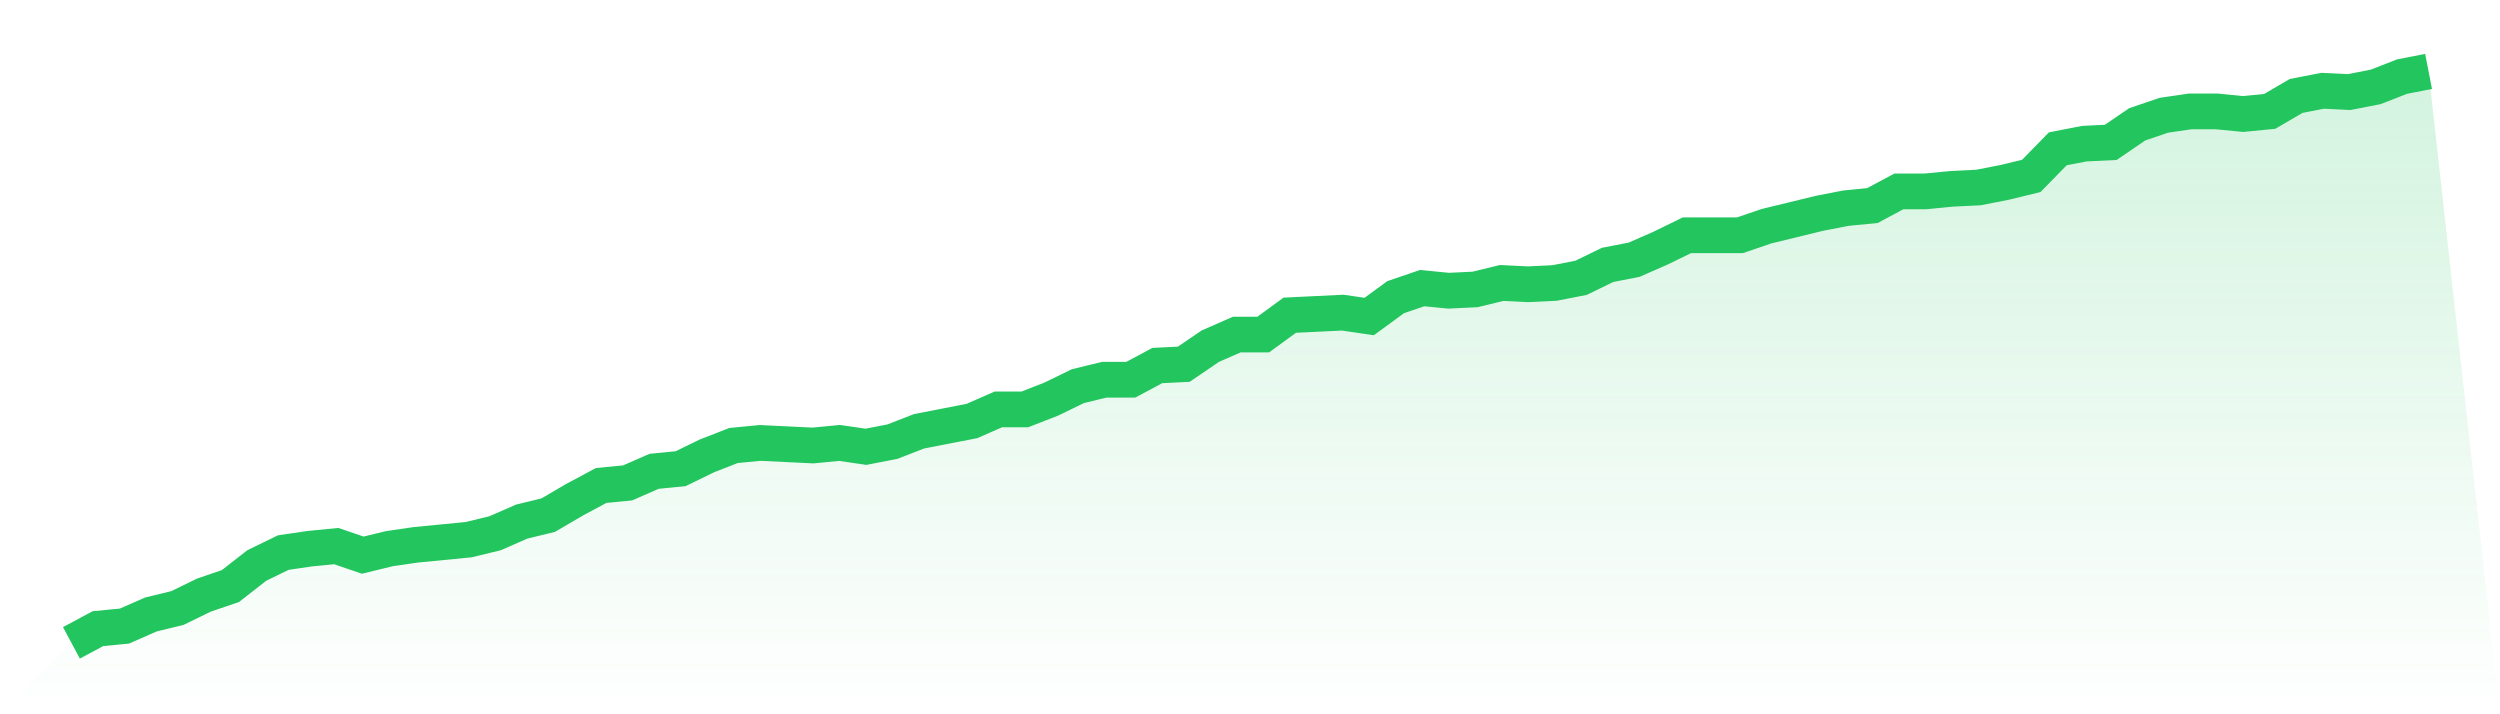 <svg viewBox="0 0 140 40" xmlns="http://www.w3.org/2000/svg">
<defs>
<linearGradient id="gradient" x1="0" x2="0" y1="0" y2="1">
<stop offset="0%" stop-color="#22c55e" stop-opacity="0.2"/>
<stop offset="100%" stop-color="#22c55e" stop-opacity="0"/>
</linearGradient>
</defs>
<path d="M4,36 L4,36 L5.483,35.205 L6.966,35.061 L8.449,34.411 L9.933,34.05 L11.416,33.327 L12.899,32.822 L14.382,31.666 L15.865,30.944 L17.348,30.727 L18.831,30.582 L20.315,31.088 L21.798,30.727 L23.281,30.51 L24.764,30.366 L26.247,30.221 L27.73,29.86 L29.213,29.21 L30.697,28.849 L32.18,27.982 L33.663,27.187 L35.146,27.043 L36.629,26.393 L38.112,26.248 L39.596,25.526 L41.079,24.948 L42.562,24.804 L44.045,24.876 L45.528,24.948 L47.011,24.804 L48.494,25.02 L49.978,24.731 L51.461,24.154 L52.944,23.865 L54.427,23.576 L55.91,22.926 L57.393,22.926 L58.876,22.348 L60.36,21.625 L61.843,21.264 L63.326,21.264 L64.809,20.47 L66.292,20.397 L67.775,19.386 L69.258,18.736 L70.742,18.736 L72.225,17.652 L73.708,17.58 L75.191,17.508 L76.674,17.725 L78.157,16.641 L79.64,16.135 L81.124,16.28 L82.607,16.208 L84.09,15.847 L85.573,15.919 L87.056,15.847 L88.539,15.558 L90.022,14.835 L91.506,14.546 L92.989,13.896 L94.472,13.174 L95.955,13.174 L97.438,13.174 L98.921,12.668 L100.404,12.307 L101.888,11.946 L103.371,11.657 L104.854,11.512 L106.337,10.718 L107.82,10.718 L109.303,10.573 L110.787,10.501 L112.27,10.212 L113.753,9.851 L115.236,8.334 L116.719,8.045 L118.202,7.973 L119.685,6.962 L121.169,6.456 L122.652,6.239 L124.135,6.239 L125.618,6.384 L127.101,6.239 L128.584,5.372 L130.067,5.084 L131.551,5.156 L133.034,4.867 L134.517,4.289 L136,4 L140,40 L0,40 z" fill="url(#gradient)"/>
<path d="M4,36 L4,36 L5.483,35.205 L6.966,35.061 L8.449,34.411 L9.933,34.05 L11.416,33.327 L12.899,32.822 L14.382,31.666 L15.865,30.944 L17.348,30.727 L18.831,30.582 L20.315,31.088 L21.798,30.727 L23.281,30.51 L24.764,30.366 L26.247,30.221 L27.73,29.86 L29.213,29.21 L30.697,28.849 L32.18,27.982 L33.663,27.187 L35.146,27.043 L36.629,26.393 L38.112,26.248 L39.596,25.526 L41.079,24.948 L42.562,24.804 L44.045,24.876 L45.528,24.948 L47.011,24.804 L48.494,25.02 L49.978,24.731 L51.461,24.154 L52.944,23.865 L54.427,23.576 L55.91,22.926 L57.393,22.926 L58.876,22.348 L60.36,21.625 L61.843,21.264 L63.326,21.264 L64.809,20.47 L66.292,20.397 L67.775,19.386 L69.258,18.736 L70.742,18.736 L72.225,17.652 L73.708,17.58 L75.191,17.508 L76.674,17.725 L78.157,16.641 L79.64,16.135 L81.124,16.28 L82.607,16.208 L84.09,15.847 L85.573,15.919 L87.056,15.847 L88.539,15.558 L90.022,14.835 L91.506,14.546 L92.989,13.896 L94.472,13.174 L95.955,13.174 L97.438,13.174 L98.921,12.668 L100.404,12.307 L101.888,11.946 L103.371,11.657 L104.854,11.512 L106.337,10.718 L107.82,10.718 L109.303,10.573 L110.787,10.501 L112.27,10.212 L113.753,9.851 L115.236,8.334 L116.719,8.045 L118.202,7.973 L119.685,6.962 L121.169,6.456 L122.652,6.239 L124.135,6.239 L125.618,6.384 L127.101,6.239 L128.584,5.372 L130.067,5.084 L131.551,5.156 L133.034,4.867 L134.517,4.289 L136,4" fill="none" stroke="#22c55e" stroke-width="2"/>
</svg>